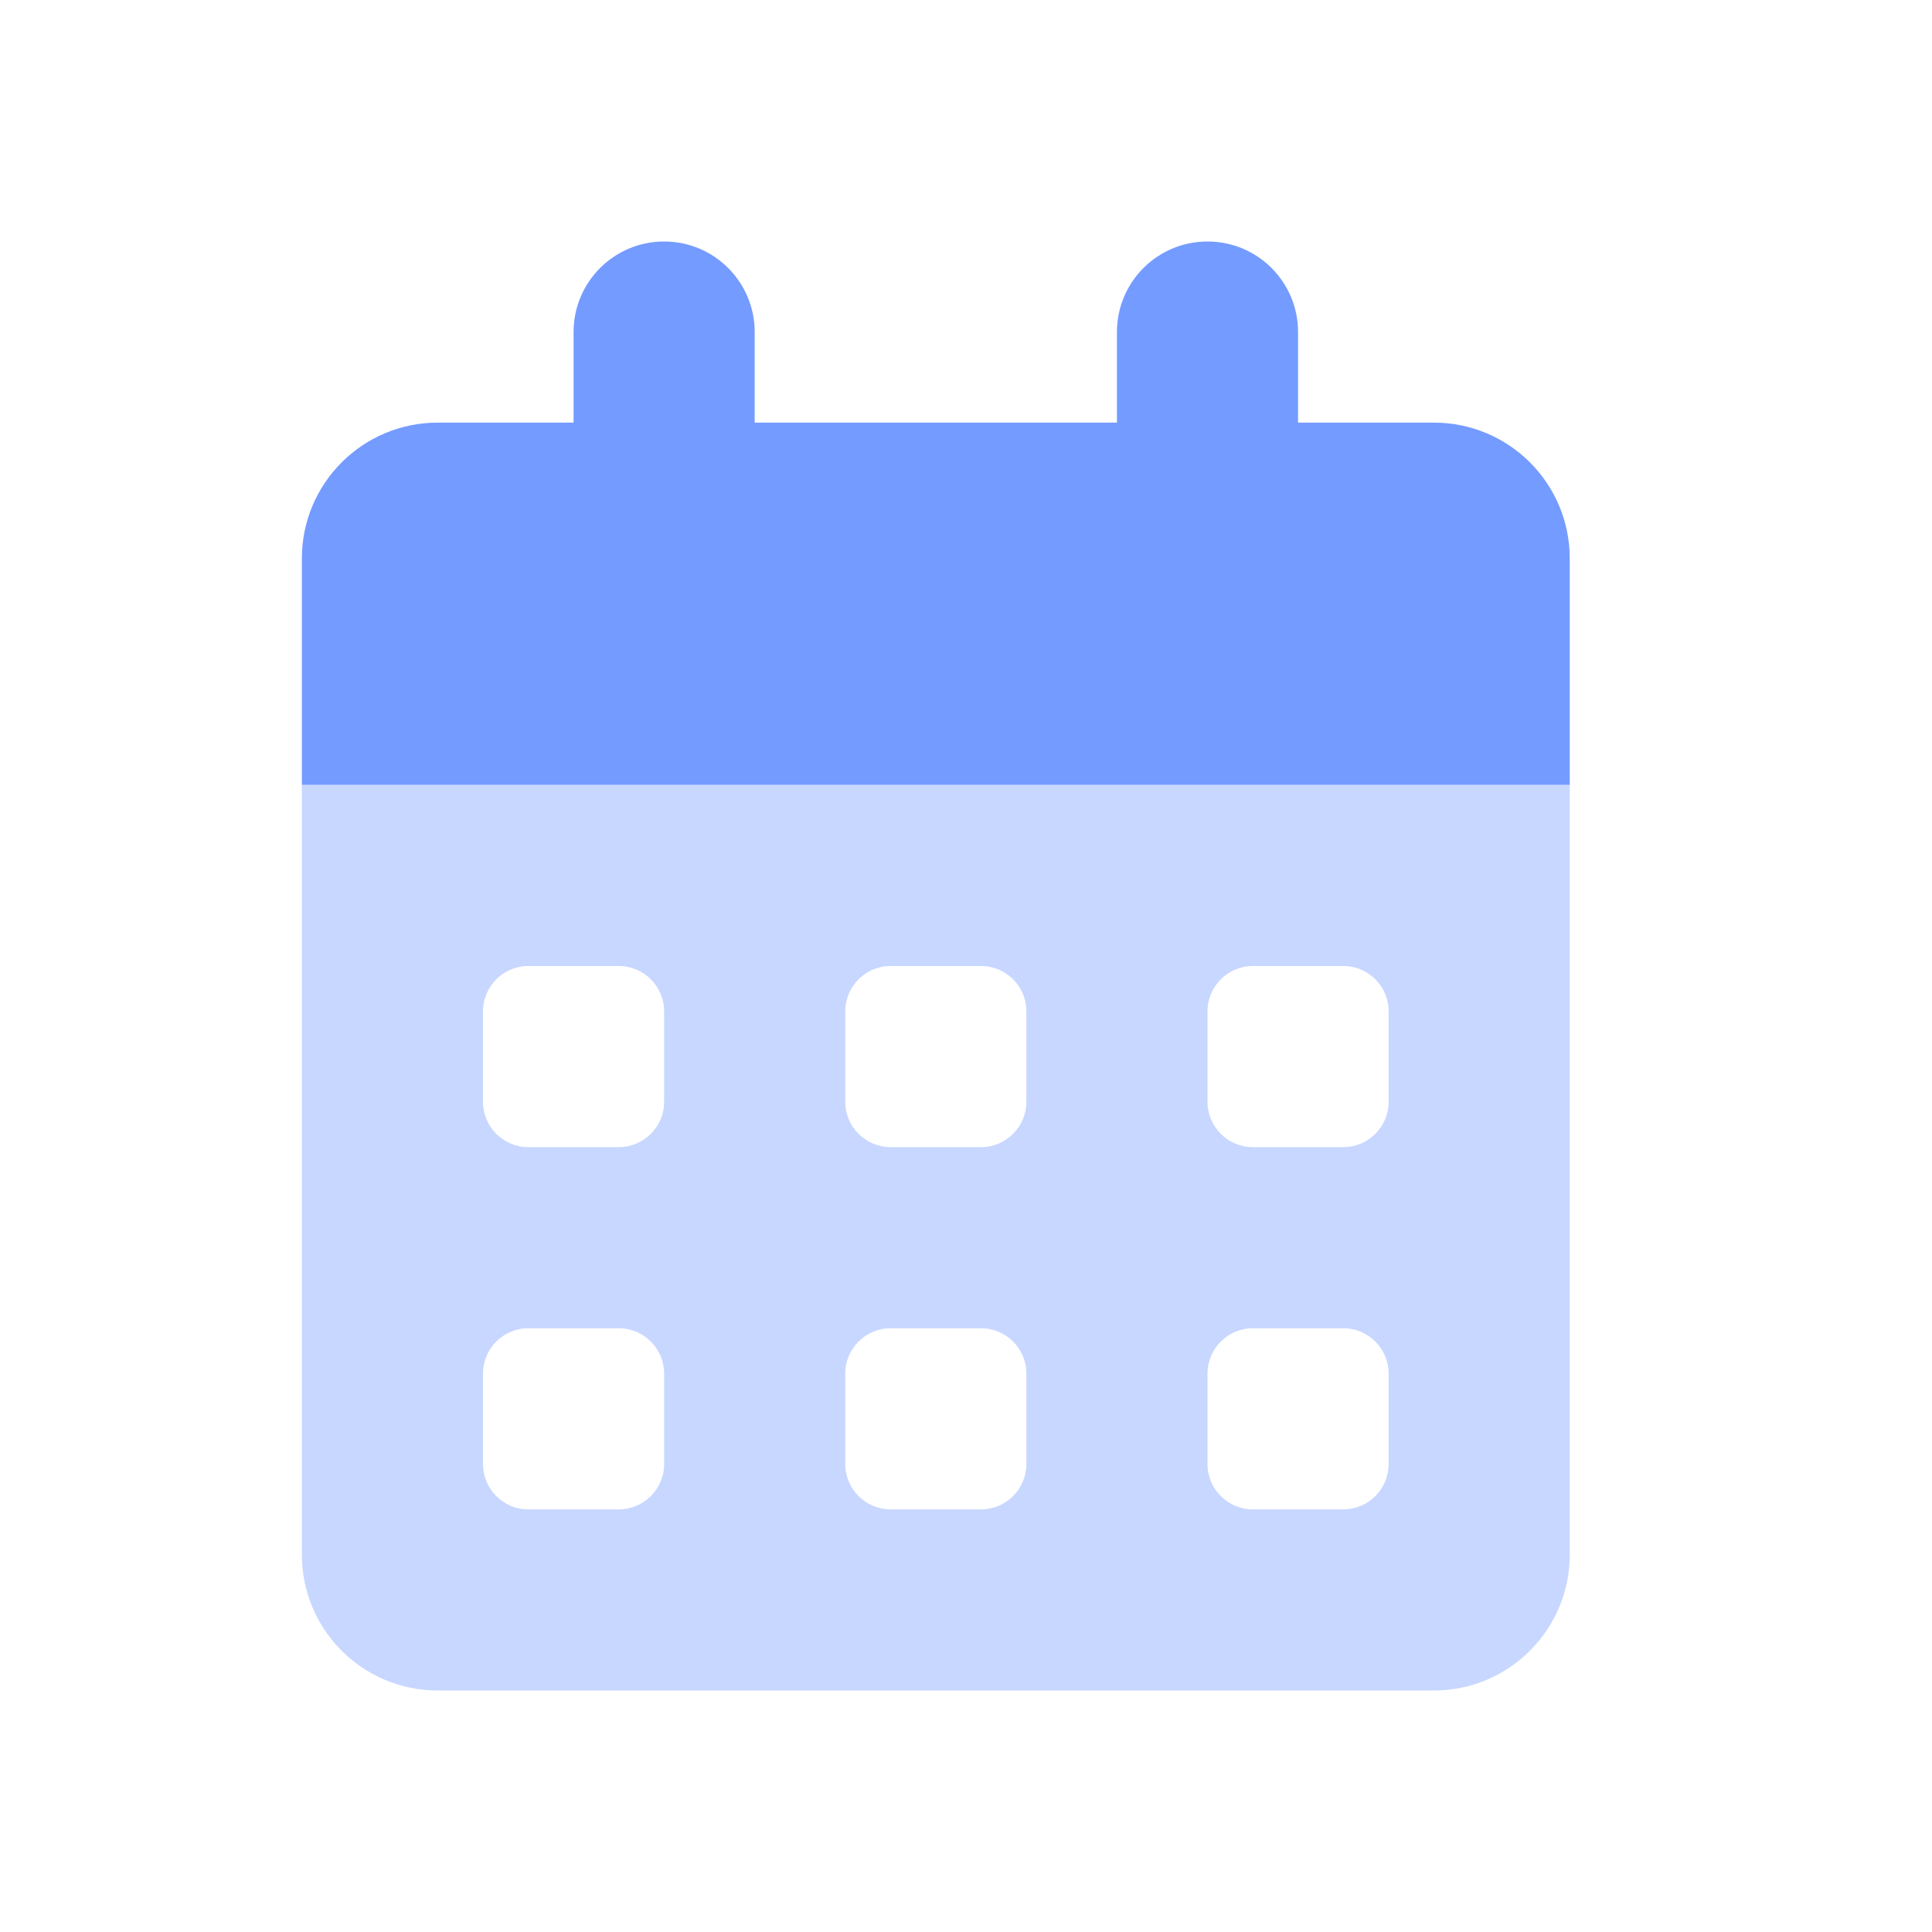 <svg width="32" height="32" viewBox="0 0 32 32" fill="none" xmlns="http://www.w3.org/2000/svg">
<rect width="32" height="32" fill="white"/>
<path d="M12.5 7H18.5V5.5C18.5 4.672 19.17 4 20 4C20.83 4 21.5 4.672 21.5 5.5V7H23.75C24.992 7 26 8.007 26 9.25V13H5V9.25C5 8.007 6.007 7 7.25 7H9.5V5.5C9.5 4.672 10.17 4 11 4C11.83 4 12.5 4.672 12.5 5.5V7Z" fill="#749BFF"/>
<path opacity="0.4" d="M5 13H26V25.75C26 26.992 24.992 28 23.75 28H7.25C6.007 28 5 26.992 5 25.75V13ZM8 18.25C8 18.663 8.336 19 8.75 19H10.25C10.662 19 11 18.663 11 18.25V16.75C11 16.337 10.662 16 10.25 16H8.75C8.336 16 8 16.337 8 16.75V18.25ZM14.75 16C14.338 16 14 16.337 14 16.75V18.25C14 18.663 14.338 19 14.75 19H16.25C16.663 19 17 18.663 17 18.25V16.75C17 16.337 16.663 16 16.25 16H14.75ZM20 18.25C20 18.663 20.337 19 20.75 19H22.25C22.663 19 23 18.663 23 18.25V16.75C23 16.337 22.663 16 22.25 16H20.75C20.337 16 20 16.337 20 16.75V18.25ZM8.75 22C8.336 22 8 22.337 8 22.75V24.25C8 24.663 8.336 25 8.75 25H10.25C10.662 25 11 24.663 11 24.25V22.75C11 22.337 10.662 22 10.25 22H8.75ZM14 24.25C14 24.663 14.338 25 14.75 25H16.25C16.663 25 17 24.663 17 24.25V22.75C17 22.337 16.663 22 16.25 22H14.75C14.338 22 14 22.337 14 22.75V24.25ZM20.75 22C20.337 22 20 22.337 20 22.75V24.25C20 24.663 20.337 25 20.75 25H22.25C22.663 25 23 24.663 23 24.25V22.75C23 22.337 22.663 22 22.25 22H20.75Z" fill="#749BFF"/>
</svg>
